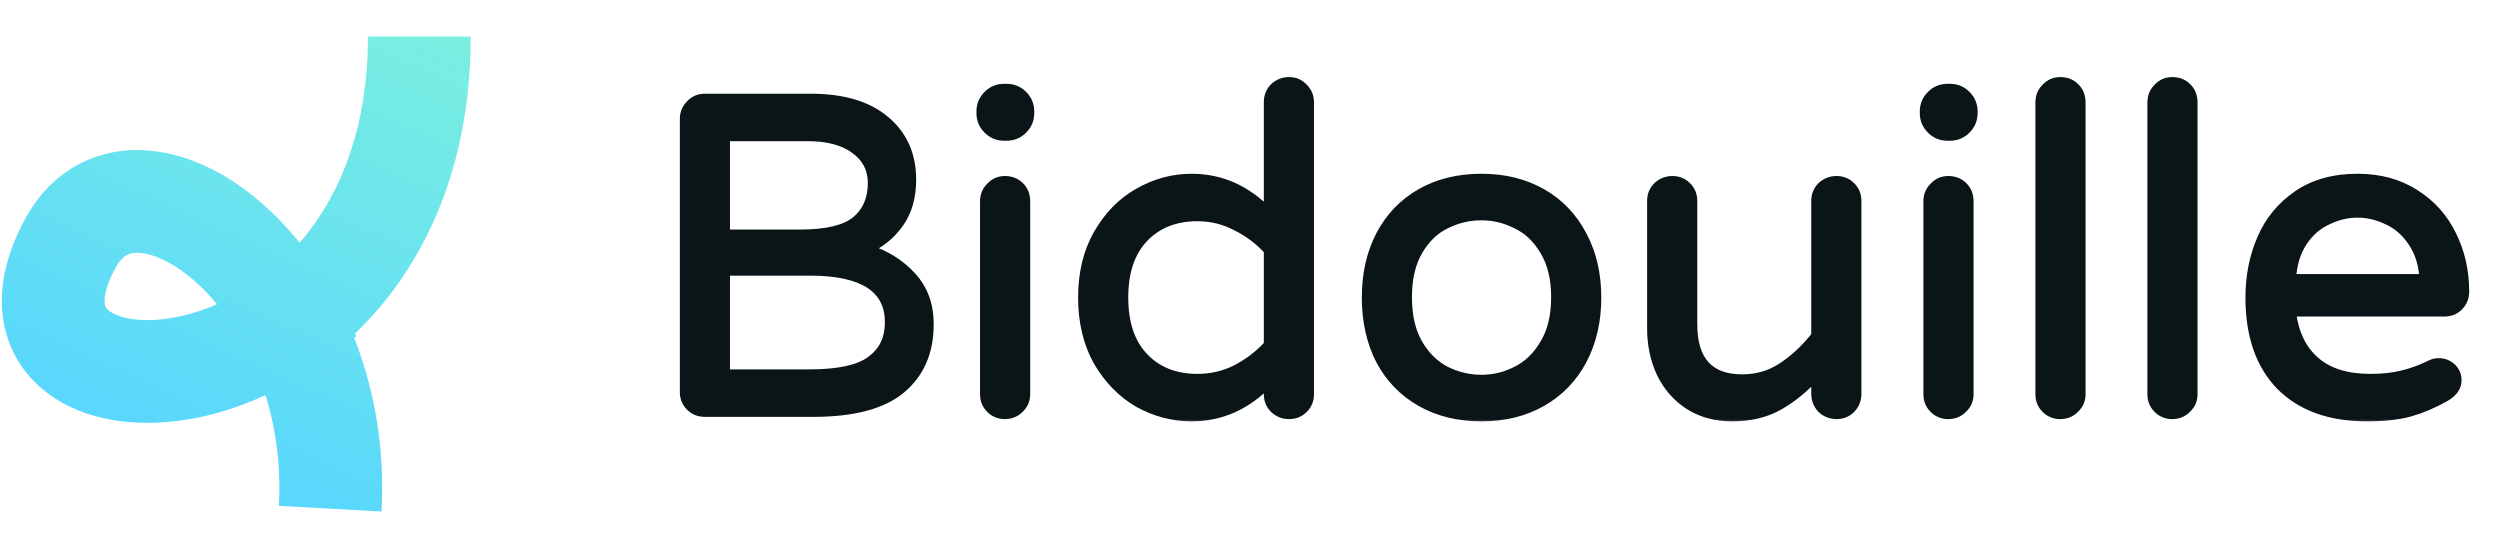 <svg width="188" height="41" viewBox="0 0 188 41" fill="none" xmlns="http://www.w3.org/2000/svg">
<path d="M24.832 38.252C25.132 32.8 23.856 27.967 21.804 24.148M21.804 24.148C17.195 15.571 8.671 12.113 5.304 18.274C-0.067 28.099 12.282 31.096 21.804 24.148ZM21.804 24.148C27.107 20.279 31.533 13.325 31.533 2.749" stroke="url(#paint0_linear_794_1496)" stroke-width="7.729"/>
<mask id="path-2-outside-1_794_1496" maskUnits="userSpaceOnUse" x="50.19" y="5" width="136" height="27" fill="black">
<rect fill="white" x="50.19" y="5" width="136" height="27"/>
<path d="M52.992 31C52.564 31 52.203 30.854 51.91 30.56C51.617 30.267 51.471 29.907 51.471 29.478V8.95C51.471 8.522 51.617 8.161 51.91 7.868C52.203 7.552 52.564 7.394 52.992 7.394H60.974C63.386 7.394 65.246 7.947 66.554 9.051C67.884 10.156 68.549 11.644 68.549 13.515C68.549 14.823 68.234 15.917 67.602 16.796C66.994 17.653 66.204 18.295 65.235 18.724C66.588 19.152 67.692 19.84 68.549 20.787C69.428 21.734 69.868 22.928 69.868 24.372C69.868 26.446 69.169 28.069 67.771 29.241C66.374 30.414 64.175 31 61.177 31H52.992ZM60.162 17.608C62.169 17.608 63.578 17.269 64.389 16.593C65.201 15.917 65.607 14.97 65.607 13.752C65.607 12.693 65.167 11.847 64.288 11.216C63.431 10.585 62.248 10.269 60.737 10.269H54.548V17.608H60.162ZM60.872 28.125C63.059 28.125 64.604 27.787 65.505 27.111C66.43 26.434 66.892 25.476 66.892 24.236C66.892 21.666 64.897 20.381 60.906 20.381H54.548V28.125H60.872ZM75.501 10.235C75.027 10.235 74.621 10.066 74.283 9.728C73.945 9.39 73.776 8.984 73.776 8.51V8.375C73.776 7.902 73.945 7.496 74.283 7.158C74.621 6.819 75.027 6.65 75.501 6.65H75.704C76.177 6.65 76.583 6.819 76.921 7.158C77.259 7.496 77.428 7.902 77.428 8.375V8.51C77.428 8.984 77.259 9.39 76.921 9.728C76.583 10.066 76.177 10.235 75.704 10.235H75.501ZM75.568 31.169C75.14 31.169 74.779 31.023 74.486 30.729C74.193 30.436 74.046 30.076 74.046 29.647V15.139C74.046 14.71 74.193 14.35 74.486 14.057C74.779 13.741 75.14 13.583 75.568 13.583C76.019 13.583 76.391 13.73 76.684 14.023C76.977 14.316 77.124 14.688 77.124 15.139V29.647C77.124 30.076 76.966 30.436 76.65 30.729C76.357 31.023 75.997 31.169 75.568 31.169ZM89.604 31.338C88.206 31.338 86.876 30.989 85.613 30.29C84.373 29.568 83.359 28.531 82.57 27.178C81.803 25.803 81.42 24.202 81.42 22.376C81.42 20.55 81.803 18.96 82.57 17.608C83.359 16.232 84.373 15.195 85.613 14.496C86.876 13.775 88.206 13.414 89.604 13.414C91.814 13.414 93.741 14.271 95.387 15.984V7.699C95.387 7.248 95.534 6.876 95.827 6.583C96.142 6.289 96.514 6.143 96.943 6.143C97.371 6.143 97.732 6.301 98.025 6.616C98.318 6.91 98.465 7.27 98.465 7.699V29.647C98.465 30.076 98.318 30.436 98.025 30.729C97.732 31.023 97.371 31.169 96.943 31.169C96.514 31.169 96.142 31.023 95.827 30.729C95.534 30.436 95.387 30.076 95.387 29.647V28.768C93.741 30.481 91.814 31.338 89.604 31.338ZM90.044 28.464C91.081 28.464 92.05 28.238 92.952 27.787C93.876 27.314 94.688 26.694 95.387 25.927V18.825C94.688 18.058 93.876 17.45 92.952 16.999C92.05 16.525 91.081 16.289 90.044 16.289C88.375 16.289 87.034 16.819 86.019 17.878C85.005 18.938 84.497 20.437 84.497 22.376C84.497 24.315 85.005 25.814 86.019 26.874C87.034 27.934 88.375 28.464 90.044 28.464ZM111.413 31.338C109.677 31.338 108.155 30.966 106.847 30.222C105.539 29.478 104.525 28.43 103.803 27.077C103.104 25.702 102.755 24.135 102.755 22.376C102.755 20.617 103.104 19.062 103.803 17.709C104.525 16.334 105.539 15.274 106.847 14.53C108.155 13.786 109.677 13.414 111.413 13.414C113.126 13.414 114.637 13.786 115.944 14.53C117.252 15.274 118.267 16.334 118.988 17.709C119.71 19.062 120.07 20.617 120.07 22.376C120.07 24.135 119.71 25.702 118.988 27.077C118.267 28.43 117.252 29.478 115.944 30.222C114.637 30.966 113.126 31.338 111.413 31.338ZM111.413 28.531C112.337 28.531 113.216 28.317 114.051 27.889C114.907 27.46 115.606 26.784 116.147 25.86C116.711 24.935 116.993 23.763 116.993 22.342C116.993 20.944 116.711 19.783 116.147 18.859C115.606 17.934 114.907 17.269 114.051 16.864C113.216 16.435 112.337 16.221 111.413 16.221C110.466 16.221 109.564 16.435 108.707 16.864C107.873 17.269 107.185 17.934 106.644 18.859C106.103 19.783 105.832 20.944 105.832 22.342C105.832 23.763 106.103 24.935 106.644 25.86C107.185 26.784 107.873 27.46 108.707 27.889C109.564 28.317 110.466 28.531 111.413 28.531ZM130.263 31.338C129.023 31.338 127.941 31.045 127.017 30.459C126.115 29.873 125.416 29.072 124.92 28.058C124.446 27.043 124.21 25.927 124.21 24.71V15.105C124.21 14.677 124.356 14.316 124.649 14.023C124.965 13.73 125.337 13.583 125.765 13.583C126.194 13.583 126.555 13.73 126.848 14.023C127.141 14.316 127.287 14.677 127.287 15.105V24.372C127.287 27.122 128.527 28.497 131.007 28.497C132.135 28.497 133.138 28.204 134.017 27.618C134.919 27.032 135.765 26.243 136.554 25.251V15.105C136.554 14.677 136.7 14.316 136.993 14.023C137.309 13.73 137.681 13.583 138.109 13.583C138.538 13.583 138.898 13.73 139.192 14.023C139.485 14.316 139.631 14.677 139.631 15.105V29.613C139.631 30.042 139.485 30.414 139.192 30.729C138.898 31.023 138.538 31.169 138.109 31.169C137.681 31.169 137.309 31.023 136.993 30.729C136.7 30.414 136.554 30.042 136.554 29.613V28.227C135.697 29.174 134.773 29.929 133.781 30.493C132.789 31.056 131.616 31.338 130.263 31.338ZM146.442 10.235C145.968 10.235 145.562 10.066 145.224 9.728C144.886 9.39 144.717 8.984 144.717 8.51V8.375C144.717 7.902 144.886 7.496 145.224 7.158C145.562 6.819 145.968 6.65 146.442 6.65H146.644C147.118 6.65 147.524 6.819 147.862 7.158C148.2 7.496 148.369 7.902 148.369 8.375V8.51C148.369 8.984 148.2 9.39 147.862 9.728C147.524 10.066 147.118 10.235 146.644 10.235H146.442ZM146.509 31.169C146.081 31.169 145.72 31.023 145.427 30.729C145.134 30.436 144.987 30.076 144.987 29.647V15.139C144.987 14.71 145.134 14.35 145.427 14.057C145.72 13.741 146.081 13.583 146.509 13.583C146.96 13.583 147.332 13.73 147.625 14.023C147.918 14.316 148.065 14.688 148.065 15.139V29.647C148.065 30.076 147.907 30.436 147.591 30.729C147.298 31.023 146.938 31.169 146.509 31.169ZM154.931 31.169C154.503 31.169 154.142 31.023 153.849 30.729C153.556 30.436 153.409 30.076 153.409 29.647V7.699C153.409 7.27 153.556 6.91 153.849 6.616C154.142 6.301 154.503 6.143 154.931 6.143C155.382 6.143 155.754 6.289 156.047 6.583C156.34 6.876 156.487 7.248 156.487 7.699V29.647C156.487 30.076 156.329 30.436 156.013 30.729C155.72 31.023 155.359 31.169 154.931 31.169ZM163.353 31.169C162.924 31.169 162.564 31.023 162.271 30.729C161.977 30.436 161.831 30.076 161.831 29.647V7.699C161.831 7.27 161.977 6.91 162.271 6.616C162.564 6.301 162.924 6.143 163.353 6.143C163.804 6.143 164.176 6.289 164.469 6.583C164.762 6.876 164.908 7.248 164.908 7.699V29.647C164.908 30.076 164.751 30.436 164.435 30.729C164.142 31.023 163.781 31.169 163.353 31.169ZM177.963 31.338C175.213 31.338 173.06 30.56 171.504 29.005C169.971 27.426 169.204 25.217 169.204 22.376C169.204 20.775 169.497 19.299 170.084 17.946C170.67 16.593 171.572 15.5 172.789 14.665C174.007 13.831 175.506 13.414 177.287 13.414C178.955 13.414 180.398 13.809 181.616 14.598C182.833 15.364 183.758 16.401 184.389 17.709C185.02 18.994 185.336 20.403 185.336 21.936C185.336 22.365 185.189 22.726 184.896 23.019C184.626 23.312 184.254 23.458 183.78 23.458H172.316C172.496 25.037 173.082 26.265 174.074 27.145C175.066 28.024 176.453 28.464 178.234 28.464C179.181 28.464 180.004 28.373 180.703 28.193C181.424 28.013 182.123 27.753 182.8 27.415C182.98 27.325 183.183 27.28 183.408 27.28C183.769 27.28 184.085 27.404 184.355 27.652C184.626 27.9 184.761 28.216 184.761 28.599C184.761 29.095 184.468 29.512 183.882 29.85C183.002 30.346 182.134 30.718 181.278 30.966C180.421 31.214 179.316 31.338 177.963 31.338ZM182.292 20.956C182.225 19.851 181.931 18.927 181.413 18.183C180.917 17.439 180.297 16.897 179.553 16.559C178.809 16.198 178.054 16.018 177.287 16.018C176.52 16.018 175.765 16.198 175.021 16.559C174.277 16.897 173.657 17.439 173.161 18.183C172.665 18.927 172.383 19.851 172.316 20.956H182.292Z"/>
</mask>
<path d="M52.992 31C52.564 31 52.203 30.854 51.91 30.56C51.617 30.267 51.471 29.907 51.471 29.478V8.95C51.471 8.522 51.617 8.161 51.91 7.868C52.203 7.552 52.564 7.394 52.992 7.394H60.974C63.386 7.394 65.246 7.947 66.554 9.051C67.884 10.156 68.549 11.644 68.549 13.515C68.549 14.823 68.234 15.917 67.602 16.796C66.994 17.653 66.204 18.295 65.235 18.724C66.588 19.152 67.692 19.84 68.549 20.787C69.428 21.734 69.868 22.928 69.868 24.372C69.868 26.446 69.169 28.069 67.771 29.241C66.374 30.414 64.175 31 61.177 31H52.992ZM60.162 17.608C62.169 17.608 63.578 17.269 64.389 16.593C65.201 15.917 65.607 14.97 65.607 13.752C65.607 12.693 65.167 11.847 64.288 11.216C63.431 10.585 62.248 10.269 60.737 10.269H54.548V17.608H60.162ZM60.872 28.125C63.059 28.125 64.604 27.787 65.505 27.111C66.43 26.434 66.892 25.476 66.892 24.236C66.892 21.666 64.897 20.381 60.906 20.381H54.548V28.125H60.872ZM75.501 10.235C75.027 10.235 74.621 10.066 74.283 9.728C73.945 9.39 73.776 8.984 73.776 8.51V8.375C73.776 7.902 73.945 7.496 74.283 7.158C74.621 6.819 75.027 6.65 75.501 6.65H75.704C76.177 6.65 76.583 6.819 76.921 7.158C77.259 7.496 77.428 7.902 77.428 8.375V8.51C77.428 8.984 77.259 9.39 76.921 9.728C76.583 10.066 76.177 10.235 75.704 10.235H75.501ZM75.568 31.169C75.14 31.169 74.779 31.023 74.486 30.729C74.193 30.436 74.046 30.076 74.046 29.647V15.139C74.046 14.71 74.193 14.35 74.486 14.057C74.779 13.741 75.14 13.583 75.568 13.583C76.019 13.583 76.391 13.73 76.684 14.023C76.977 14.316 77.124 14.688 77.124 15.139V29.647C77.124 30.076 76.966 30.436 76.65 30.729C76.357 31.023 75.997 31.169 75.568 31.169ZM89.604 31.338C88.206 31.338 86.876 30.989 85.613 30.29C84.373 29.568 83.359 28.531 82.57 27.178C81.803 25.803 81.42 24.202 81.42 22.376C81.42 20.55 81.803 18.96 82.57 17.608C83.359 16.232 84.373 15.195 85.613 14.496C86.876 13.775 88.206 13.414 89.604 13.414C91.814 13.414 93.741 14.271 95.387 15.984V7.699C95.387 7.248 95.534 6.876 95.827 6.583C96.142 6.289 96.514 6.143 96.943 6.143C97.371 6.143 97.732 6.301 98.025 6.616C98.318 6.91 98.465 7.27 98.465 7.699V29.647C98.465 30.076 98.318 30.436 98.025 30.729C97.732 31.023 97.371 31.169 96.943 31.169C96.514 31.169 96.142 31.023 95.827 30.729C95.534 30.436 95.387 30.076 95.387 29.647V28.768C93.741 30.481 91.814 31.338 89.604 31.338ZM90.044 28.464C91.081 28.464 92.05 28.238 92.952 27.787C93.876 27.314 94.688 26.694 95.387 25.927V18.825C94.688 18.058 93.876 17.45 92.952 16.999C92.05 16.525 91.081 16.289 90.044 16.289C88.375 16.289 87.034 16.819 86.019 17.878C85.005 18.938 84.497 20.437 84.497 22.376C84.497 24.315 85.005 25.814 86.019 26.874C87.034 27.934 88.375 28.464 90.044 28.464ZM111.413 31.338C109.677 31.338 108.155 30.966 106.847 30.222C105.539 29.478 104.525 28.43 103.803 27.077C103.104 25.702 102.755 24.135 102.755 22.376C102.755 20.617 103.104 19.062 103.803 17.709C104.525 16.334 105.539 15.274 106.847 14.53C108.155 13.786 109.677 13.414 111.413 13.414C113.126 13.414 114.637 13.786 115.944 14.53C117.252 15.274 118.267 16.334 118.988 17.709C119.71 19.062 120.07 20.617 120.07 22.376C120.07 24.135 119.71 25.702 118.988 27.077C118.267 28.43 117.252 29.478 115.944 30.222C114.637 30.966 113.126 31.338 111.413 31.338ZM111.413 28.531C112.337 28.531 113.216 28.317 114.051 27.889C114.907 27.46 115.606 26.784 116.147 25.86C116.711 24.935 116.993 23.763 116.993 22.342C116.993 20.944 116.711 19.783 116.147 18.859C115.606 17.934 114.907 17.269 114.051 16.864C113.216 16.435 112.337 16.221 111.413 16.221C110.466 16.221 109.564 16.435 108.707 16.864C107.873 17.269 107.185 17.934 106.644 18.859C106.103 19.783 105.832 20.944 105.832 22.342C105.832 23.763 106.103 24.935 106.644 25.86C107.185 26.784 107.873 27.46 108.707 27.889C109.564 28.317 110.466 28.531 111.413 28.531ZM130.263 31.338C129.023 31.338 127.941 31.045 127.017 30.459C126.115 29.873 125.416 29.072 124.92 28.058C124.446 27.043 124.21 25.927 124.21 24.71V15.105C124.21 14.677 124.356 14.316 124.649 14.023C124.965 13.73 125.337 13.583 125.765 13.583C126.194 13.583 126.555 13.73 126.848 14.023C127.141 14.316 127.287 14.677 127.287 15.105V24.372C127.287 27.122 128.527 28.497 131.007 28.497C132.135 28.497 133.138 28.204 134.017 27.618C134.919 27.032 135.765 26.243 136.554 25.251V15.105C136.554 14.677 136.7 14.316 136.993 14.023C137.309 13.73 137.681 13.583 138.109 13.583C138.538 13.583 138.898 13.73 139.192 14.023C139.485 14.316 139.631 14.677 139.631 15.105V29.613C139.631 30.042 139.485 30.414 139.192 30.729C138.898 31.023 138.538 31.169 138.109 31.169C137.681 31.169 137.309 31.023 136.993 30.729C136.7 30.414 136.554 30.042 136.554 29.613V28.227C135.697 29.174 134.773 29.929 133.781 30.493C132.789 31.056 131.616 31.338 130.263 31.338ZM146.442 10.235C145.968 10.235 145.562 10.066 145.224 9.728C144.886 9.39 144.717 8.984 144.717 8.51V8.375C144.717 7.902 144.886 7.496 145.224 7.158C145.562 6.819 145.968 6.65 146.442 6.65H146.644C147.118 6.65 147.524 6.819 147.862 7.158C148.2 7.496 148.369 7.902 148.369 8.375V8.51C148.369 8.984 148.2 9.39 147.862 9.728C147.524 10.066 147.118 10.235 146.644 10.235H146.442ZM146.509 31.169C146.081 31.169 145.72 31.023 145.427 30.729C145.134 30.436 144.987 30.076 144.987 29.647V15.139C144.987 14.71 145.134 14.35 145.427 14.057C145.72 13.741 146.081 13.583 146.509 13.583C146.96 13.583 147.332 13.73 147.625 14.023C147.918 14.316 148.065 14.688 148.065 15.139V29.647C148.065 30.076 147.907 30.436 147.591 30.729C147.298 31.023 146.938 31.169 146.509 31.169ZM154.931 31.169C154.503 31.169 154.142 31.023 153.849 30.729C153.556 30.436 153.409 30.076 153.409 29.647V7.699C153.409 7.27 153.556 6.91 153.849 6.616C154.142 6.301 154.503 6.143 154.931 6.143C155.382 6.143 155.754 6.289 156.047 6.583C156.34 6.876 156.487 7.248 156.487 7.699V29.647C156.487 30.076 156.329 30.436 156.013 30.729C155.72 31.023 155.359 31.169 154.931 31.169ZM163.353 31.169C162.924 31.169 162.564 31.023 162.271 30.729C161.977 30.436 161.831 30.076 161.831 29.647V7.699C161.831 7.27 161.977 6.91 162.271 6.616C162.564 6.301 162.924 6.143 163.353 6.143C163.804 6.143 164.176 6.289 164.469 6.583C164.762 6.876 164.908 7.248 164.908 7.699V29.647C164.908 30.076 164.751 30.436 164.435 30.729C164.142 31.023 163.781 31.169 163.353 31.169ZM177.963 31.338C175.213 31.338 173.06 30.56 171.504 29.005C169.971 27.426 169.204 25.217 169.204 22.376C169.204 20.775 169.497 19.299 170.084 17.946C170.67 16.593 171.572 15.5 172.789 14.665C174.007 13.831 175.506 13.414 177.287 13.414C178.955 13.414 180.398 13.809 181.616 14.598C182.833 15.364 183.758 16.401 184.389 17.709C185.02 18.994 185.336 20.403 185.336 21.936C185.336 22.365 185.189 22.726 184.896 23.019C184.626 23.312 184.254 23.458 183.78 23.458H172.316C172.496 25.037 173.082 26.265 174.074 27.145C175.066 28.024 176.453 28.464 178.234 28.464C179.181 28.464 180.004 28.373 180.703 28.193C181.424 28.013 182.123 27.753 182.8 27.415C182.98 27.325 183.183 27.28 183.408 27.28C183.769 27.28 184.085 27.404 184.355 27.652C184.626 27.9 184.761 28.216 184.761 28.599C184.761 29.095 184.468 29.512 183.882 29.85C183.002 30.346 182.134 30.718 181.278 30.966C180.421 31.214 179.316 31.338 177.963 31.338ZM182.292 20.956C182.225 19.851 181.931 18.927 181.413 18.183C180.917 17.439 180.297 16.897 179.553 16.559C178.809 16.198 178.054 16.018 177.287 16.018C176.52 16.018 175.765 16.198 175.021 16.559C174.277 16.897 173.657 17.439 173.161 18.183C172.665 18.927 172.383 19.851 172.316 20.956H182.292Z" fill="#0B1417"/>
<path d="M51.91 30.56L52.156 30.315L52.156 30.315L51.91 30.56ZM51.91 7.868L52.156 8.113L52.164 8.104L51.91 7.868ZM66.554 9.051L66.33 9.316L66.332 9.318L66.554 9.051ZM67.602 16.796L67.32 16.594L67.319 16.595L67.602 16.796ZM65.235 18.724L65.095 18.406L64.255 18.777L65.13 19.055L65.235 18.724ZM68.549 20.787L68.292 21.02L68.295 21.023L68.549 20.787ZM67.771 29.241L67.994 29.507L67.994 29.507L67.771 29.241ZM64.389 16.593L64.167 16.326L64.389 16.593ZM64.288 11.216L64.082 11.495L64.086 11.498L64.288 11.216ZM54.548 10.269V9.922H54.201V10.269H54.548ZM54.548 17.608H54.201V17.955H54.548V17.608ZM65.505 27.111L65.301 26.831L65.297 26.833L65.505 27.111ZM54.548 20.381V20.034H54.201V20.381H54.548ZM54.548 28.125H54.201V28.472H54.548V28.125ZM52.992 30.653C52.653 30.653 52.381 30.541 52.156 30.315L51.665 30.806C52.025 31.166 52.475 31.347 52.992 31.347V30.653ZM52.156 30.315C51.93 30.089 51.818 29.818 51.818 29.478H51.124C51.124 29.995 51.304 30.445 51.665 30.806L52.156 30.315ZM51.818 29.478V8.95H51.124V29.478H51.818ZM51.818 8.95C51.818 8.61 51.93 8.339 52.156 8.113L51.665 7.622C51.304 7.983 51.124 8.433 51.124 8.95H51.818ZM52.164 8.104C52.392 7.858 52.661 7.741 52.992 7.741V7.047C52.467 7.047 52.014 7.246 51.656 7.632L52.164 8.104ZM52.992 7.741H60.974V7.047H52.992V7.741ZM60.974 7.741C63.337 7.741 65.106 8.283 66.33 9.316L66.778 8.786C65.386 7.611 63.435 7.047 60.974 7.047V7.741ZM66.332 9.318C67.576 10.351 68.202 11.738 68.202 13.515H68.896C68.896 11.551 68.192 9.961 66.776 8.784L66.332 9.318ZM68.202 13.515C68.202 14.766 67.901 15.785 67.32 16.594L67.884 16.998C68.566 16.049 68.896 14.88 68.896 13.515H68.202ZM67.319 16.595C66.747 17.4 66.007 18.003 65.095 18.406L65.375 19.041C66.401 18.588 67.24 17.905 67.885 16.997L67.319 16.595ZM65.13 19.055C66.431 19.466 67.481 20.123 68.292 21.019L68.807 20.554C67.904 19.556 66.745 18.838 65.34 18.393L65.13 19.055ZM68.295 21.023C69.108 21.898 69.521 23.005 69.521 24.372H70.215C70.215 22.852 69.75 21.569 68.803 20.55L68.295 21.023ZM69.521 24.372C69.521 26.359 68.856 27.878 67.548 28.976L67.994 29.507C69.482 28.259 70.215 26.533 70.215 24.372H69.521ZM67.548 28.976C66.242 30.071 64.142 30.653 61.177 30.653V31.347C64.208 31.347 66.505 30.757 67.994 29.507L67.548 28.976ZM61.177 30.653H52.992V31.347H61.177V30.653ZM60.162 17.955C62.187 17.955 63.702 17.618 64.612 16.86L64.167 16.326C63.454 16.921 62.151 17.261 60.162 17.261V17.955ZM64.612 16.86C65.515 16.107 65.954 15.055 65.954 13.752H65.26C65.26 14.884 64.887 15.726 64.167 16.326L64.612 16.86ZM65.954 13.752C65.954 12.578 65.458 11.629 64.49 10.934L64.086 11.498C64.876 12.066 65.26 12.807 65.26 13.752H65.954ZM64.494 10.936C63.557 10.246 62.292 9.922 60.737 9.922V10.616C62.204 10.616 63.305 10.923 64.082 11.495L64.494 10.936ZM60.737 9.922H54.548V10.616H60.737V9.922ZM54.201 10.269V17.608H54.895V10.269H54.201ZM54.548 17.955H60.162V17.261H54.548V17.955ZM60.872 28.472C63.074 28.472 64.717 28.136 65.714 27.388L65.297 26.833C64.49 27.438 63.044 27.778 60.872 27.778V28.472ZM65.71 27.391C66.732 26.643 67.239 25.576 67.239 24.236H66.545C66.545 25.376 66.127 26.226 65.301 26.831L65.71 27.391ZM67.239 24.236C67.239 22.845 66.69 21.765 65.584 21.053C64.503 20.357 62.928 20.034 60.906 20.034V20.728C62.875 20.728 64.293 21.047 65.208 21.636C66.097 22.209 66.545 23.057 66.545 24.236H67.239ZM60.906 20.034H54.548V20.728H60.906V20.034ZM54.201 20.381V28.125H54.895V20.381H54.201ZM54.548 28.472H60.872V27.778H54.548V28.472ZM74.283 9.728L74.038 9.973L74.038 9.973L74.283 9.728ZM76.921 9.728L77.166 9.973L77.166 9.973L76.921 9.728ZM74.486 30.729L74.731 30.484L74.731 30.484L74.486 30.729ZM74.486 14.057L74.732 14.302L74.74 14.293L74.486 14.057ZM76.684 14.023L76.93 13.777L76.684 14.023ZM76.65 30.729L76.414 30.475L76.405 30.484L76.65 30.729ZM75.501 9.888C75.12 9.888 74.802 9.756 74.529 9.482L74.038 9.973C74.44 10.376 74.934 10.582 75.501 10.582V9.888ZM74.529 9.482C74.255 9.209 74.123 8.891 74.123 8.51H73.429C73.429 9.077 73.635 9.571 74.038 9.973L74.529 9.482ZM74.123 8.51V8.375H73.429V8.51H74.123ZM74.123 8.375C74.123 7.995 74.255 7.677 74.529 7.403L74.038 6.912C73.635 7.315 73.429 7.808 73.429 8.375H74.123ZM74.529 7.403C74.802 7.129 75.12 6.997 75.501 6.997V6.303C74.934 6.303 74.44 6.51 74.038 6.912L74.529 7.403ZM75.501 6.997H75.704V6.303H75.501V6.997ZM75.704 6.997C76.084 6.997 76.402 7.129 76.676 7.403L77.166 6.912C76.764 6.51 76.27 6.303 75.704 6.303V6.997ZM76.676 7.403C76.95 7.677 77.081 7.995 77.081 8.375H77.775C77.775 7.808 77.569 7.315 77.166 6.912L76.676 7.403ZM77.081 8.375V8.51H77.775V8.375H77.081ZM77.081 8.51C77.081 8.891 76.95 9.209 76.676 9.482L77.166 9.973C77.569 9.571 77.775 9.077 77.775 8.51H77.081ZM76.676 9.482C76.402 9.756 76.084 9.888 75.704 9.888V10.582C76.27 10.582 76.764 10.376 77.166 9.973L76.676 9.482ZM75.704 9.888H75.501V10.582H75.704V9.888ZM75.568 30.822C75.228 30.822 74.957 30.71 74.731 30.484L74.241 30.975C74.601 31.335 75.051 31.516 75.568 31.516V30.822ZM74.731 30.484C74.506 30.258 74.394 29.987 74.394 29.647H73.699C73.699 30.164 73.88 30.614 74.241 30.975L74.731 30.484ZM74.394 29.647V15.139H73.699V29.647H74.394ZM74.394 15.139C74.394 14.799 74.506 14.528 74.731 14.302L74.241 13.811C73.88 14.172 73.699 14.622 73.699 15.139H74.394ZM74.74 14.293C74.968 14.047 75.237 13.93 75.568 13.93V13.236C75.043 13.236 74.59 13.435 74.232 13.82L74.74 14.293ZM75.568 13.93C75.936 13.93 76.217 14.046 76.439 14.268L76.93 13.777C76.566 13.413 76.102 13.236 75.568 13.236V13.93ZM76.439 14.268C76.661 14.49 76.777 14.771 76.777 15.139H77.471C77.471 14.605 77.294 14.142 76.93 13.777L76.439 14.268ZM76.777 15.139V29.647H77.471V15.139H76.777ZM76.777 29.647C76.777 29.979 76.66 30.247 76.414 30.475L76.887 30.984C77.273 30.625 77.471 30.173 77.471 29.647H76.777ZM76.405 30.484C76.18 30.71 75.908 30.822 75.568 30.822V31.516C76.085 31.516 76.535 31.335 76.896 30.975L76.405 30.484ZM85.613 30.29L85.439 30.59L85.445 30.593L85.613 30.29ZM82.57 27.178L82.266 27.347L82.27 27.353L82.57 27.178ZM82.57 17.608L82.269 17.435L82.268 17.436L82.57 17.608ZM85.613 14.496L85.784 14.799L85.785 14.798L85.613 14.496ZM95.387 15.984L95.137 16.225L95.734 16.846V15.984H95.387ZM95.827 6.583L95.591 6.328L95.581 6.337L95.827 6.583ZM98.025 6.616L97.77 6.853L97.78 6.862L98.025 6.616ZM98.025 30.729L98.27 30.975L98.025 30.729ZM95.827 30.729L95.581 30.975L95.591 30.984L95.827 30.729ZM95.387 28.768H95.734V27.906L95.137 28.527L95.387 28.768ZM92.952 27.787L93.107 28.098L93.11 28.096L92.952 27.787ZM95.387 25.927L95.644 26.161L95.734 26.062V25.927H95.387ZM95.387 18.825H95.734V18.691L95.644 18.591L95.387 18.825ZM92.952 16.999L92.791 17.306L92.8 17.311L92.952 16.999ZM86.019 17.878L86.27 18.118L86.27 18.118L86.019 17.878ZM89.604 30.991C88.267 30.991 86.994 30.658 85.781 29.986L85.445 30.593C86.758 31.32 88.145 31.685 89.604 31.685V30.991ZM85.788 29.99C84.604 29.301 83.631 28.309 82.869 27.004L82.27 27.353C83.086 28.753 84.142 29.835 85.439 30.59L85.788 29.99ZM82.873 27.009C82.139 25.694 81.767 24.153 81.767 22.376H81.073C81.073 24.252 81.467 25.913 82.266 27.347L82.873 27.009ZM81.767 22.376C81.767 20.599 82.139 19.071 82.872 17.779L82.268 17.436C81.467 18.85 81.073 20.5 81.073 22.376H81.767ZM82.871 17.78C83.632 16.453 84.604 15.463 85.784 14.799L85.443 14.194C84.142 14.927 83.085 16.012 82.269 17.435L82.871 17.78ZM85.785 14.798C86.998 14.105 88.269 13.761 89.604 13.761V13.067C88.143 13.067 86.754 13.445 85.441 14.195L85.785 14.798ZM89.604 13.761C91.711 13.761 93.551 14.574 95.137 16.225L95.637 15.744C93.932 13.968 91.916 13.067 89.604 13.067V13.761ZM95.734 15.984V7.699H95.04V15.984H95.734ZM95.734 7.699C95.734 7.331 95.85 7.05 96.072 6.828L95.581 6.337C95.217 6.701 95.04 7.165 95.04 7.699H95.734ZM96.063 6.837C96.315 6.603 96.603 6.49 96.943 6.49V5.796C96.426 5.796 95.97 5.976 95.591 6.328L96.063 6.837ZM96.943 6.49C97.274 6.49 97.543 6.607 97.771 6.853L98.279 6.38C97.921 5.994 97.468 5.796 96.943 5.796V6.49ZM97.78 6.862C98.005 7.087 98.118 7.359 98.118 7.699H98.812C98.812 7.182 98.631 6.732 98.27 6.371L97.78 6.862ZM98.118 7.699V29.647H98.812V7.699H98.118ZM98.118 29.647C98.118 29.987 98.005 30.258 97.78 30.484L98.27 30.975C98.631 30.614 98.812 30.164 98.812 29.647H98.118ZM97.78 30.484C97.554 30.71 97.283 30.822 96.943 30.822V31.516C97.46 31.516 97.91 31.335 98.27 30.975L97.78 30.484ZM96.943 30.822C96.603 30.822 96.315 30.709 96.063 30.475L95.591 30.984C95.97 31.336 96.426 31.516 96.943 31.516V30.822ZM96.072 30.484C95.847 30.258 95.734 29.987 95.734 29.647H95.04C95.04 30.164 95.221 30.614 95.581 30.975L96.072 30.484ZM95.734 29.647V28.768H95.04V29.647H95.734ZM95.137 28.527C93.551 30.179 91.711 30.991 89.604 30.991V31.685C91.916 31.685 93.932 30.784 95.637 29.008L95.137 28.527ZM90.044 28.811C91.133 28.811 92.156 28.573 93.107 28.098L92.797 27.477C91.945 27.903 91.028 28.116 90.044 28.116V28.811ZM93.11 28.096C94.072 27.604 94.917 26.958 95.644 26.161L95.131 25.693C94.46 26.429 93.681 27.024 92.794 27.478L93.11 28.096ZM95.734 25.927V18.825H95.04V25.927H95.734ZM95.644 18.591C94.915 17.793 94.068 17.157 93.104 16.687L92.8 17.311C93.685 17.742 94.461 18.324 95.131 19.059L95.644 18.591ZM93.113 16.692C92.161 16.192 91.136 15.942 90.044 15.942V16.636C91.026 16.636 91.94 16.859 92.791 17.306L93.113 16.692ZM90.044 15.942C88.295 15.942 86.858 16.5 85.769 17.638L86.27 18.118C87.21 17.137 88.456 16.636 90.044 16.636V15.942ZM85.769 17.638C84.674 18.781 84.15 20.377 84.15 22.376H84.844C84.844 20.497 85.335 19.095 86.27 18.118L85.769 17.638ZM84.15 22.376C84.15 24.375 84.674 25.971 85.769 27.114L86.27 26.634C85.335 25.658 84.844 24.255 84.844 22.376H84.15ZM85.769 27.114C86.858 28.252 88.295 28.811 90.044 28.811V28.116C88.456 28.116 87.21 27.616 86.27 26.634L85.769 27.114ZM106.847 30.222L107.019 29.921L107.019 29.921L106.847 30.222ZM103.803 27.077L103.494 27.234L103.497 27.24L103.803 27.077ZM103.803 17.709L103.496 17.548L103.495 17.55L103.803 17.709ZM106.847 14.53L107.019 14.832L107.019 14.832L106.847 14.53ZM115.944 14.53L115.773 14.832L115.773 14.832L115.944 14.53ZM118.988 17.709L118.681 17.87L118.682 17.872L118.988 17.709ZM118.988 27.077L119.294 27.24L119.295 27.238L118.988 27.077ZM115.944 30.222L115.773 29.921L115.773 29.921L115.944 30.222ZM114.051 27.889L113.895 27.578L113.892 27.58L114.051 27.889ZM116.147 25.86L115.851 25.679L115.848 25.684L116.147 25.86ZM116.147 18.859L115.848 19.034L115.851 19.04L116.147 18.859ZM114.051 16.864L113.892 17.172L113.902 17.177L114.051 16.864ZM108.707 16.864L108.859 17.176L108.862 17.174L108.707 16.864ZM106.644 18.859L106.345 18.684L106.345 18.684L106.644 18.859ZM106.644 25.86L106.345 26.035L106.345 26.035L106.644 25.86ZM108.707 27.889L108.549 28.197L108.552 28.199L108.707 27.889ZM111.413 30.991C109.727 30.991 108.266 30.631 107.019 29.921L106.675 30.524C108.043 31.302 109.626 31.685 111.413 31.685V30.991ZM107.019 29.921C105.769 29.21 104.801 28.21 104.11 26.914L103.497 27.24C104.249 28.65 105.31 29.747 106.675 30.524L107.019 29.921ZM104.113 26.92C103.442 25.6 103.102 24.088 103.102 22.376H102.408C102.408 24.182 102.767 25.804 103.494 27.234L104.113 26.92ZM103.102 22.376C103.102 20.664 103.442 19.165 104.112 17.868L103.495 17.55C102.767 18.959 102.408 20.571 102.408 22.376H103.102ZM104.111 17.87C104.802 16.552 105.771 15.542 107.019 14.832L106.675 14.229C105.308 15.006 104.247 16.116 103.496 17.548L104.111 17.87ZM107.019 14.832C108.266 14.122 109.727 13.761 111.413 13.761V13.067C109.626 13.067 108.043 13.45 106.675 14.229L107.019 14.832ZM111.413 13.761C113.074 13.761 114.524 14.121 115.773 14.832L116.116 14.229C114.749 13.451 113.178 13.067 111.413 13.067V13.761ZM115.773 14.832C117.021 15.542 117.989 16.552 118.681 17.87L119.295 17.548C118.544 16.116 117.483 15.006 116.116 14.229L115.773 14.832ZM118.682 17.872C119.373 19.168 119.723 20.666 119.723 22.376H120.417C120.417 20.569 120.046 18.956 119.294 17.546L118.682 17.872ZM119.723 22.376C119.723 24.086 119.373 25.596 118.681 26.916L119.295 27.238C120.046 25.807 120.417 24.183 120.417 22.376H119.723ZM118.682 26.914C117.991 28.21 117.022 29.21 115.773 29.921L116.116 30.524C117.482 29.747 118.543 28.65 119.294 27.24L118.682 26.914ZM115.773 29.921C114.524 30.631 113.074 30.991 111.413 30.991V31.685C113.178 31.685 114.749 31.302 116.116 30.524L115.773 29.921ZM111.413 28.878C112.393 28.878 113.327 28.651 114.209 28.197L113.892 27.58C113.106 27.983 112.281 28.184 111.413 28.184V28.878ZM114.206 28.199C115.13 27.737 115.876 27.01 116.447 26.035L115.848 25.684C115.337 26.558 114.685 27.183 113.895 27.578L114.206 28.199ZM116.444 26.04C117.049 25.047 117.34 23.807 117.34 22.342H116.646C116.646 23.718 116.373 24.823 115.851 25.679L116.444 26.04ZM117.34 22.342C117.34 20.899 117.049 19.671 116.444 18.678L115.851 19.04C116.373 19.896 116.646 20.99 116.646 22.342H117.34ZM116.447 18.684C115.875 17.707 115.127 16.989 114.199 16.55L113.902 17.177C114.688 17.549 115.337 18.162 115.848 19.034L116.447 18.684ZM114.209 16.555C113.327 16.102 112.393 15.874 111.413 15.874V16.568C112.281 16.568 113.106 16.769 113.892 17.172L114.209 16.555ZM111.413 15.874C110.411 15.874 109.456 16.101 108.552 16.553L108.862 17.174C109.671 16.769 110.52 16.568 111.413 16.568V15.874ZM108.555 16.552C107.65 16.992 106.915 17.709 106.345 18.684L106.944 19.034C107.456 18.16 108.095 17.547 108.859 17.176L108.555 16.552ZM106.345 18.684C105.764 19.675 105.485 20.901 105.485 22.342H106.179C106.179 20.988 106.442 19.892 106.944 19.034L106.345 18.684ZM105.485 22.342C105.485 23.805 105.764 25.043 106.345 26.035L106.944 25.684C106.442 24.828 106.179 23.721 106.179 22.342H105.485ZM106.345 26.035C106.914 27.008 107.648 27.735 108.549 28.197L108.866 27.58C108.098 27.186 107.456 26.56 106.944 25.684L106.345 26.035ZM108.552 28.199C109.456 28.651 110.411 28.878 111.413 28.878V28.184C110.52 28.184 109.671 27.983 108.862 27.578L108.552 28.199ZM127.017 30.459L126.828 30.75L126.831 30.752L127.017 30.459ZM124.92 28.058L124.605 28.204L124.608 28.21L124.92 28.058ZM124.649 14.023L124.413 13.768L124.404 13.777L124.649 14.023ZM126.848 14.023L127.093 13.777L126.848 14.023ZM134.017 27.618L133.828 27.327L133.825 27.329L134.017 27.618ZM136.554 25.251L136.825 25.467L136.901 25.372V25.251H136.554ZM136.993 14.023L136.757 13.768L136.748 13.777L136.993 14.023ZM139.192 14.023L139.437 13.777L139.192 14.023ZM139.192 30.729L139.437 30.975L139.446 30.966L139.192 30.729ZM136.993 30.729L136.739 30.966L136.748 30.975L136.757 30.984L136.993 30.729ZM136.554 28.227H136.901V27.326L136.296 27.994L136.554 28.227ZM133.781 30.493L133.952 30.794L133.952 30.794L133.781 30.493ZM130.263 30.991C129.08 30.991 128.064 30.712 127.203 30.166L126.831 30.752C127.818 31.378 128.966 31.685 130.263 31.685V30.991ZM127.206 30.168C126.359 29.618 125.702 28.866 125.232 27.905L124.608 28.21C125.13 29.278 125.87 30.128 126.828 30.75L127.206 30.168ZM125.234 27.911C124.784 26.946 124.557 25.881 124.557 24.71H123.863C123.863 25.973 124.109 27.14 124.605 28.204L125.234 27.911ZM124.557 24.71V15.105H123.863V24.71H124.557ZM124.557 15.105C124.557 14.765 124.669 14.494 124.895 14.268L124.404 13.777C124.043 14.138 123.863 14.588 123.863 15.105H124.557ZM124.885 14.277C125.137 14.043 125.425 13.93 125.765 13.93V13.236C125.249 13.236 124.793 13.416 124.413 13.768L124.885 14.277ZM125.765 13.93C126.105 13.93 126.377 14.043 126.602 14.268L127.093 13.777C126.732 13.417 126.282 13.236 125.765 13.236V13.93ZM126.602 14.268C126.828 14.494 126.94 14.765 126.94 15.105H127.634C127.634 14.588 127.454 14.138 127.093 13.777L126.602 14.268ZM126.94 15.105V24.372H127.634V15.105H126.94ZM126.94 24.372C126.94 25.792 127.26 26.922 127.96 27.698C128.666 28.481 129.704 28.844 131.007 28.844V28.15C129.831 28.15 129.009 27.826 128.475 27.233C127.935 26.634 127.634 25.702 127.634 24.372H126.94ZM131.007 28.844C132.198 28.844 133.27 28.534 134.21 27.907L133.825 27.329C133.006 27.875 132.071 28.15 131.007 28.15V28.844ZM134.206 27.909C135.145 27.299 136.017 26.483 136.825 25.467L136.282 25.035C135.512 26.003 134.694 26.765 133.828 27.327L134.206 27.909ZM136.901 25.251V15.105H136.207V25.251H136.901ZM136.901 15.105C136.901 14.765 137.013 14.494 137.239 14.268L136.748 13.777C136.387 14.138 136.207 14.588 136.207 15.105H136.901ZM137.229 14.277C137.481 14.043 137.769 13.93 138.109 13.93V13.236C137.593 13.236 137.137 13.416 136.757 13.768L137.229 14.277ZM138.109 13.93C138.449 13.93 138.721 14.043 138.946 14.268L139.437 13.777C139.076 13.417 138.626 13.236 138.109 13.236V13.93ZM138.946 14.268C139.172 14.494 139.284 14.765 139.284 15.105H139.978C139.978 14.588 139.798 14.138 139.437 13.777L138.946 14.268ZM139.284 15.105V29.613H139.978V15.105H139.284ZM139.284 29.613C139.284 29.954 139.171 30.241 138.937 30.493L139.446 30.966C139.798 30.586 139.978 30.13 139.978 29.613H139.284ZM138.946 30.484C138.721 30.71 138.449 30.822 138.109 30.822V31.516C138.626 31.516 139.076 31.335 139.437 30.975L138.946 30.484ZM138.109 30.822C137.769 30.822 137.481 30.709 137.229 30.475L136.757 30.984C137.137 31.336 137.593 31.516 138.109 31.516V30.822ZM137.248 30.493C137.014 30.241 136.901 29.954 136.901 29.613H136.207C136.207 30.13 136.387 30.586 136.739 30.966L137.248 30.493ZM136.901 29.613V28.227H136.207V29.613H136.901ZM136.296 27.994C135.461 28.917 134.565 29.648 133.609 30.191L133.952 30.794C134.98 30.21 135.932 29.431 136.811 28.46L136.296 27.994ZM133.609 30.191C132.678 30.72 131.567 30.991 130.263 30.991V31.685C131.665 31.685 132.899 31.393 133.952 30.794L133.609 30.191ZM145.224 9.728L144.979 9.973L144.979 9.973L145.224 9.728ZM147.862 9.728L148.107 9.973L148.107 9.973L147.862 9.728ZM145.427 30.729L145.672 30.484L145.672 30.484L145.427 30.729ZM145.427 14.057L145.673 14.302L145.681 14.293L145.427 14.057ZM147.625 14.023L147.871 13.777L147.625 14.023ZM147.591 30.729L147.355 30.475L147.346 30.484L147.591 30.729ZM146.442 9.888C146.061 9.888 145.743 9.756 145.469 9.482L144.979 9.973C145.381 10.376 145.875 10.582 146.442 10.582V9.888ZM145.469 9.482C145.196 9.209 145.064 8.891 145.064 8.51H144.37C144.37 9.077 144.576 9.571 144.979 9.973L145.469 9.482ZM145.064 8.51V8.375H144.37V8.51H145.064ZM145.064 8.375C145.064 7.995 145.196 7.677 145.469 7.403L144.979 6.912C144.576 7.315 144.37 7.808 144.37 8.375H145.064ZM145.469 7.403C145.743 7.129 146.061 6.997 146.442 6.997V6.303C145.875 6.303 145.381 6.51 144.979 6.912L145.469 7.403ZM146.442 6.997H146.644V6.303H146.442V6.997ZM146.644 6.997C147.025 6.997 147.343 7.129 147.617 7.403L148.107 6.912C147.705 6.51 147.211 6.303 146.644 6.303V6.997ZM147.617 7.403C147.89 7.677 148.022 7.995 148.022 8.375H148.716C148.716 7.808 148.51 7.315 148.107 6.912L147.617 7.403ZM148.022 8.375V8.51H148.716V8.375H148.022ZM148.022 8.51C148.022 8.891 147.89 9.209 147.617 9.482L148.107 9.973C148.51 9.571 148.716 9.077 148.716 8.51H148.022ZM147.617 9.482C147.343 9.756 147.025 9.888 146.644 9.888V10.582C147.211 10.582 147.705 10.376 148.107 9.973L147.617 9.482ZM146.644 9.888H146.442V10.582H146.644V9.888ZM146.509 30.822C146.169 30.822 145.898 30.71 145.672 30.484L145.182 30.975C145.542 31.335 145.992 31.516 146.509 31.516V30.822ZM145.672 30.484C145.447 30.258 145.334 29.987 145.334 29.647H144.64C144.64 30.164 144.821 30.614 145.182 30.975L145.672 30.484ZM145.334 29.647V15.139H144.64V29.647H145.334ZM145.334 15.139C145.334 14.799 145.447 14.528 145.672 14.302L145.182 13.811C144.821 14.172 144.64 14.622 144.64 15.139H145.334ZM145.681 14.293C145.909 14.047 146.178 13.93 146.509 13.93V13.236C145.984 13.236 145.531 13.435 145.173 13.82L145.681 14.293ZM146.509 13.93C146.877 13.93 147.158 14.046 147.38 14.268L147.871 13.777C147.506 13.413 147.043 13.236 146.509 13.236V13.93ZM147.38 14.268C147.602 14.49 147.718 14.771 147.718 15.139H148.412C148.412 14.605 148.235 14.142 147.871 13.777L147.38 14.268ZM147.718 15.139V29.647H148.412V15.139H147.718ZM147.718 29.647C147.718 29.979 147.601 30.247 147.355 30.475L147.828 30.984C148.213 30.625 148.412 30.173 148.412 29.647H147.718ZM147.346 30.484C147.12 30.71 146.849 30.822 146.509 30.822V31.516C147.026 31.516 147.476 31.335 147.837 30.975L147.346 30.484ZM153.849 30.729L154.094 30.484L154.094 30.484L153.849 30.729ZM153.849 6.616L154.094 6.862L154.103 6.853L153.849 6.616ZM156.047 6.583L156.292 6.337L156.292 6.337L156.047 6.583ZM156.013 30.729L155.777 30.475L155.768 30.484L156.013 30.729ZM154.931 30.822C154.591 30.822 154.32 30.71 154.094 30.484L153.603 30.975C153.964 31.335 154.414 31.516 154.931 31.516V30.822ZM154.094 30.484C153.869 30.258 153.756 29.987 153.756 29.647H153.062C153.062 30.164 153.243 30.614 153.603 30.975L154.094 30.484ZM153.756 29.647V7.699H153.062V29.647H153.756ZM153.756 7.699C153.756 7.359 153.869 7.087 154.094 6.862L153.603 6.371C153.243 6.732 153.062 7.182 153.062 7.699H153.756ZM154.103 6.853C154.331 6.607 154.6 6.49 154.931 6.49V5.796C154.405 5.796 153.953 5.994 153.594 6.38L154.103 6.853ZM154.931 6.49C155.299 6.49 155.58 6.606 155.802 6.828L156.292 6.337C155.928 5.973 155.465 5.796 154.931 5.796V6.49ZM155.802 6.828C156.024 7.05 156.14 7.331 156.14 7.699H156.834C156.834 7.165 156.657 6.701 156.292 6.337L155.802 6.828ZM156.14 7.699V29.647H156.834V7.699H156.14ZM156.14 29.647C156.14 29.979 156.022 30.247 155.777 30.475L156.249 30.984C156.635 30.625 156.834 30.173 156.834 29.647H156.14ZM155.768 30.484C155.542 30.71 155.271 30.822 154.931 30.822V31.516C155.448 31.516 155.898 31.335 156.259 30.975L155.768 30.484ZM162.271 30.729L162.516 30.484L162.516 30.484L162.271 30.729ZM162.271 6.616L162.516 6.862L162.525 6.853L162.271 6.616ZM164.469 6.583L164.714 6.337L164.714 6.337L164.469 6.583ZM164.435 30.729L164.199 30.475L164.19 30.484L164.435 30.729ZM163.353 30.822C163.013 30.822 162.742 30.71 162.516 30.484L162.025 30.975C162.386 31.335 162.836 31.516 163.353 31.516V30.822ZM162.516 30.484C162.29 30.258 162.178 29.987 162.178 29.647H161.484C161.484 30.164 161.665 30.614 162.025 30.975L162.516 30.484ZM162.178 29.647V7.699H161.484V29.647H162.178ZM162.178 7.699C162.178 7.359 162.29 7.087 162.516 6.862L162.025 6.371C161.665 6.732 161.484 7.182 161.484 7.699H162.178ZM162.525 6.853C162.753 6.607 163.021 6.49 163.353 6.49V5.796C162.827 5.796 162.375 5.994 162.016 6.38L162.525 6.853ZM163.353 6.49C163.721 6.49 164.001 6.606 164.223 6.828L164.714 6.337C164.35 5.973 163.887 5.796 163.353 5.796V6.49ZM164.223 6.828C164.445 7.05 164.561 7.331 164.561 7.699H165.255C165.255 7.165 165.078 6.701 164.714 6.337L164.223 6.828ZM164.561 7.699V29.647H165.255V7.699H164.561ZM164.561 29.647C164.561 29.979 164.444 30.247 164.199 30.475L164.671 30.984C165.057 30.625 165.255 30.173 165.255 29.647H164.561ZM164.19 30.484C163.964 30.71 163.692 30.822 163.353 30.822V31.516C163.87 31.516 164.32 31.335 164.68 30.975L164.19 30.484ZM171.504 29.005L171.255 29.247L171.259 29.25L171.504 29.005ZM172.789 14.665L172.985 14.952L172.985 14.952L172.789 14.665ZM181.616 14.598L181.427 14.889L181.431 14.891L181.616 14.598ZM184.389 17.709L184.076 17.86L184.078 17.862L184.389 17.709ZM184.896 23.019L184.651 22.773L184.641 22.783L184.896 23.019ZM172.316 23.458V23.111H171.927L171.971 23.498L172.316 23.458ZM174.074 27.145L173.844 27.404L173.844 27.404L174.074 27.145ZM180.703 28.193L180.619 27.856L180.616 27.857L180.703 28.193ZM182.8 27.415L182.644 27.105L182.644 27.105L182.8 27.415ZM184.355 27.652L184.59 27.396L184.355 27.652ZM183.882 29.85L184.052 30.152L184.055 30.151L183.882 29.85ZM181.278 30.966L181.374 31.299L181.374 31.299L181.278 30.966ZM182.292 20.956V21.303H182.661L182.639 20.934L182.292 20.956ZM181.413 18.183L181.124 18.375L181.128 18.381L181.413 18.183ZM179.553 16.559L179.401 16.872L179.409 16.875L179.553 16.559ZM175.021 16.559L175.165 16.875L175.173 16.872L175.021 16.559ZM173.161 18.183L173.45 18.375L173.45 18.375L173.161 18.183ZM172.316 20.956L171.969 20.934L171.947 21.303H172.316V20.956ZM177.963 30.991C175.28 30.991 173.225 30.235 171.749 28.759L171.259 29.25C172.895 30.886 175.145 31.685 177.963 31.685V30.991ZM171.753 28.763C170.299 27.267 169.551 25.154 169.551 22.376H168.857C168.857 25.28 169.642 27.586 171.255 29.247L171.753 28.763ZM169.551 22.376C169.551 20.819 169.836 19.389 170.402 18.084L169.765 17.808C169.158 19.208 168.857 20.732 168.857 22.376H169.551ZM170.402 18.084C170.962 16.791 171.822 15.749 172.985 14.952L172.593 14.379C171.322 15.25 170.377 16.395 169.765 17.808L170.402 18.084ZM172.985 14.952C174.134 14.165 175.561 13.761 177.287 13.761V13.067C175.451 13.067 173.879 13.498 172.593 14.379L172.985 14.952ZM177.287 13.761C178.899 13.761 180.274 14.142 181.427 14.889L181.805 14.306C180.523 13.476 179.012 13.067 177.287 13.067V13.761ZM181.431 14.891C182.593 15.623 183.473 16.61 184.076 17.86L184.702 17.558C184.042 16.192 183.074 15.106 181.801 14.304L181.431 14.891ZM184.078 17.862C184.684 19.096 184.989 20.453 184.989 21.936H185.683C185.683 20.354 185.357 18.892 184.7 17.556L184.078 17.862ZM184.989 21.936C184.989 22.276 184.877 22.548 184.651 22.773L185.142 23.264C185.502 22.904 185.683 22.453 185.683 21.936H184.989ZM184.641 22.783C184.449 22.992 184.177 23.111 183.78 23.111V23.805C184.331 23.805 184.803 23.632 185.151 23.254L184.641 22.783ZM183.78 23.111H172.316V23.805H183.78V23.111ZM171.971 23.498C172.159 25.143 172.776 26.457 173.844 27.404L174.304 26.885C173.389 26.073 172.833 24.93 172.66 23.419L171.971 23.498ZM173.844 27.404C174.919 28.357 176.397 28.811 178.234 28.811V28.116C176.508 28.116 175.214 27.691 174.304 26.885L173.844 27.404ZM178.234 28.811C179.202 28.811 180.055 28.719 180.789 28.529L180.616 27.857C179.953 28.028 179.16 28.116 178.234 28.116V28.811ZM180.787 28.53C181.533 28.343 182.256 28.075 182.955 27.726L182.644 27.105C181.99 27.432 181.315 27.682 180.619 27.856L180.787 28.53ZM182.955 27.726C183.081 27.662 183.23 27.627 183.408 27.627V26.933C183.135 26.933 182.878 26.988 182.644 27.105L182.955 27.726ZM183.408 27.627C183.681 27.627 183.913 27.717 184.121 27.908L184.59 27.396C184.256 27.091 183.857 26.933 183.408 26.933V27.627ZM184.121 27.908C184.316 28.087 184.414 28.308 184.414 28.599H185.108C185.108 28.123 184.935 27.713 184.59 27.396L184.121 27.908ZM184.414 28.599C184.414 28.927 184.231 29.248 183.708 29.55L184.055 30.151C184.705 29.776 185.108 29.263 185.108 28.599H184.414ZM183.711 29.548C182.852 30.032 182.009 30.393 181.181 30.633L181.374 31.299C182.26 31.043 183.153 30.66 184.052 30.152L183.711 29.548ZM181.181 30.633C180.367 30.868 179.298 30.991 177.963 30.991V31.685C179.334 31.685 180.474 31.56 181.374 31.299L181.181 30.633ZM182.639 20.934C182.568 19.78 182.26 18.791 181.698 17.984L181.128 18.381C181.603 19.062 181.881 19.922 181.946 20.977L182.639 20.934ZM181.702 17.99C181.173 17.197 180.505 16.611 179.696 16.243L179.409 16.875C180.089 17.184 180.661 17.68 181.124 18.375L181.702 17.99ZM179.704 16.247C178.917 15.865 178.11 15.671 177.287 15.671V16.365C177.997 16.365 178.701 16.532 179.401 16.872L179.704 16.247ZM177.287 15.671C176.464 15.671 175.657 15.865 174.87 16.247L175.173 16.872C175.873 16.532 176.577 16.365 177.287 16.365V15.671ZM174.878 16.243C174.069 16.611 173.401 17.197 172.872 17.99L173.45 18.375C173.913 17.68 174.485 17.184 175.165 16.875L174.878 16.243ZM172.872 17.99C172.335 18.796 172.04 19.783 171.969 20.934L172.662 20.977C172.727 19.919 172.995 19.057 173.45 18.375L172.872 17.99ZM172.316 21.303H182.292V20.609H172.316V21.303Z" fill="#0B1417" mask="url(#path-2-outside-1_794_1496)"/>
<defs>
<linearGradient id="paint0_linear_794_1496" x1="31.533" y1="0.575" x2="14.476" y2="38.252" gradientUnits="userSpaceOnUse">
<stop stop-color="#7AEFE0"/>
<stop offset="1" stop-color="#56D5FF"/>
</linearGradient>
</defs>
</svg>
